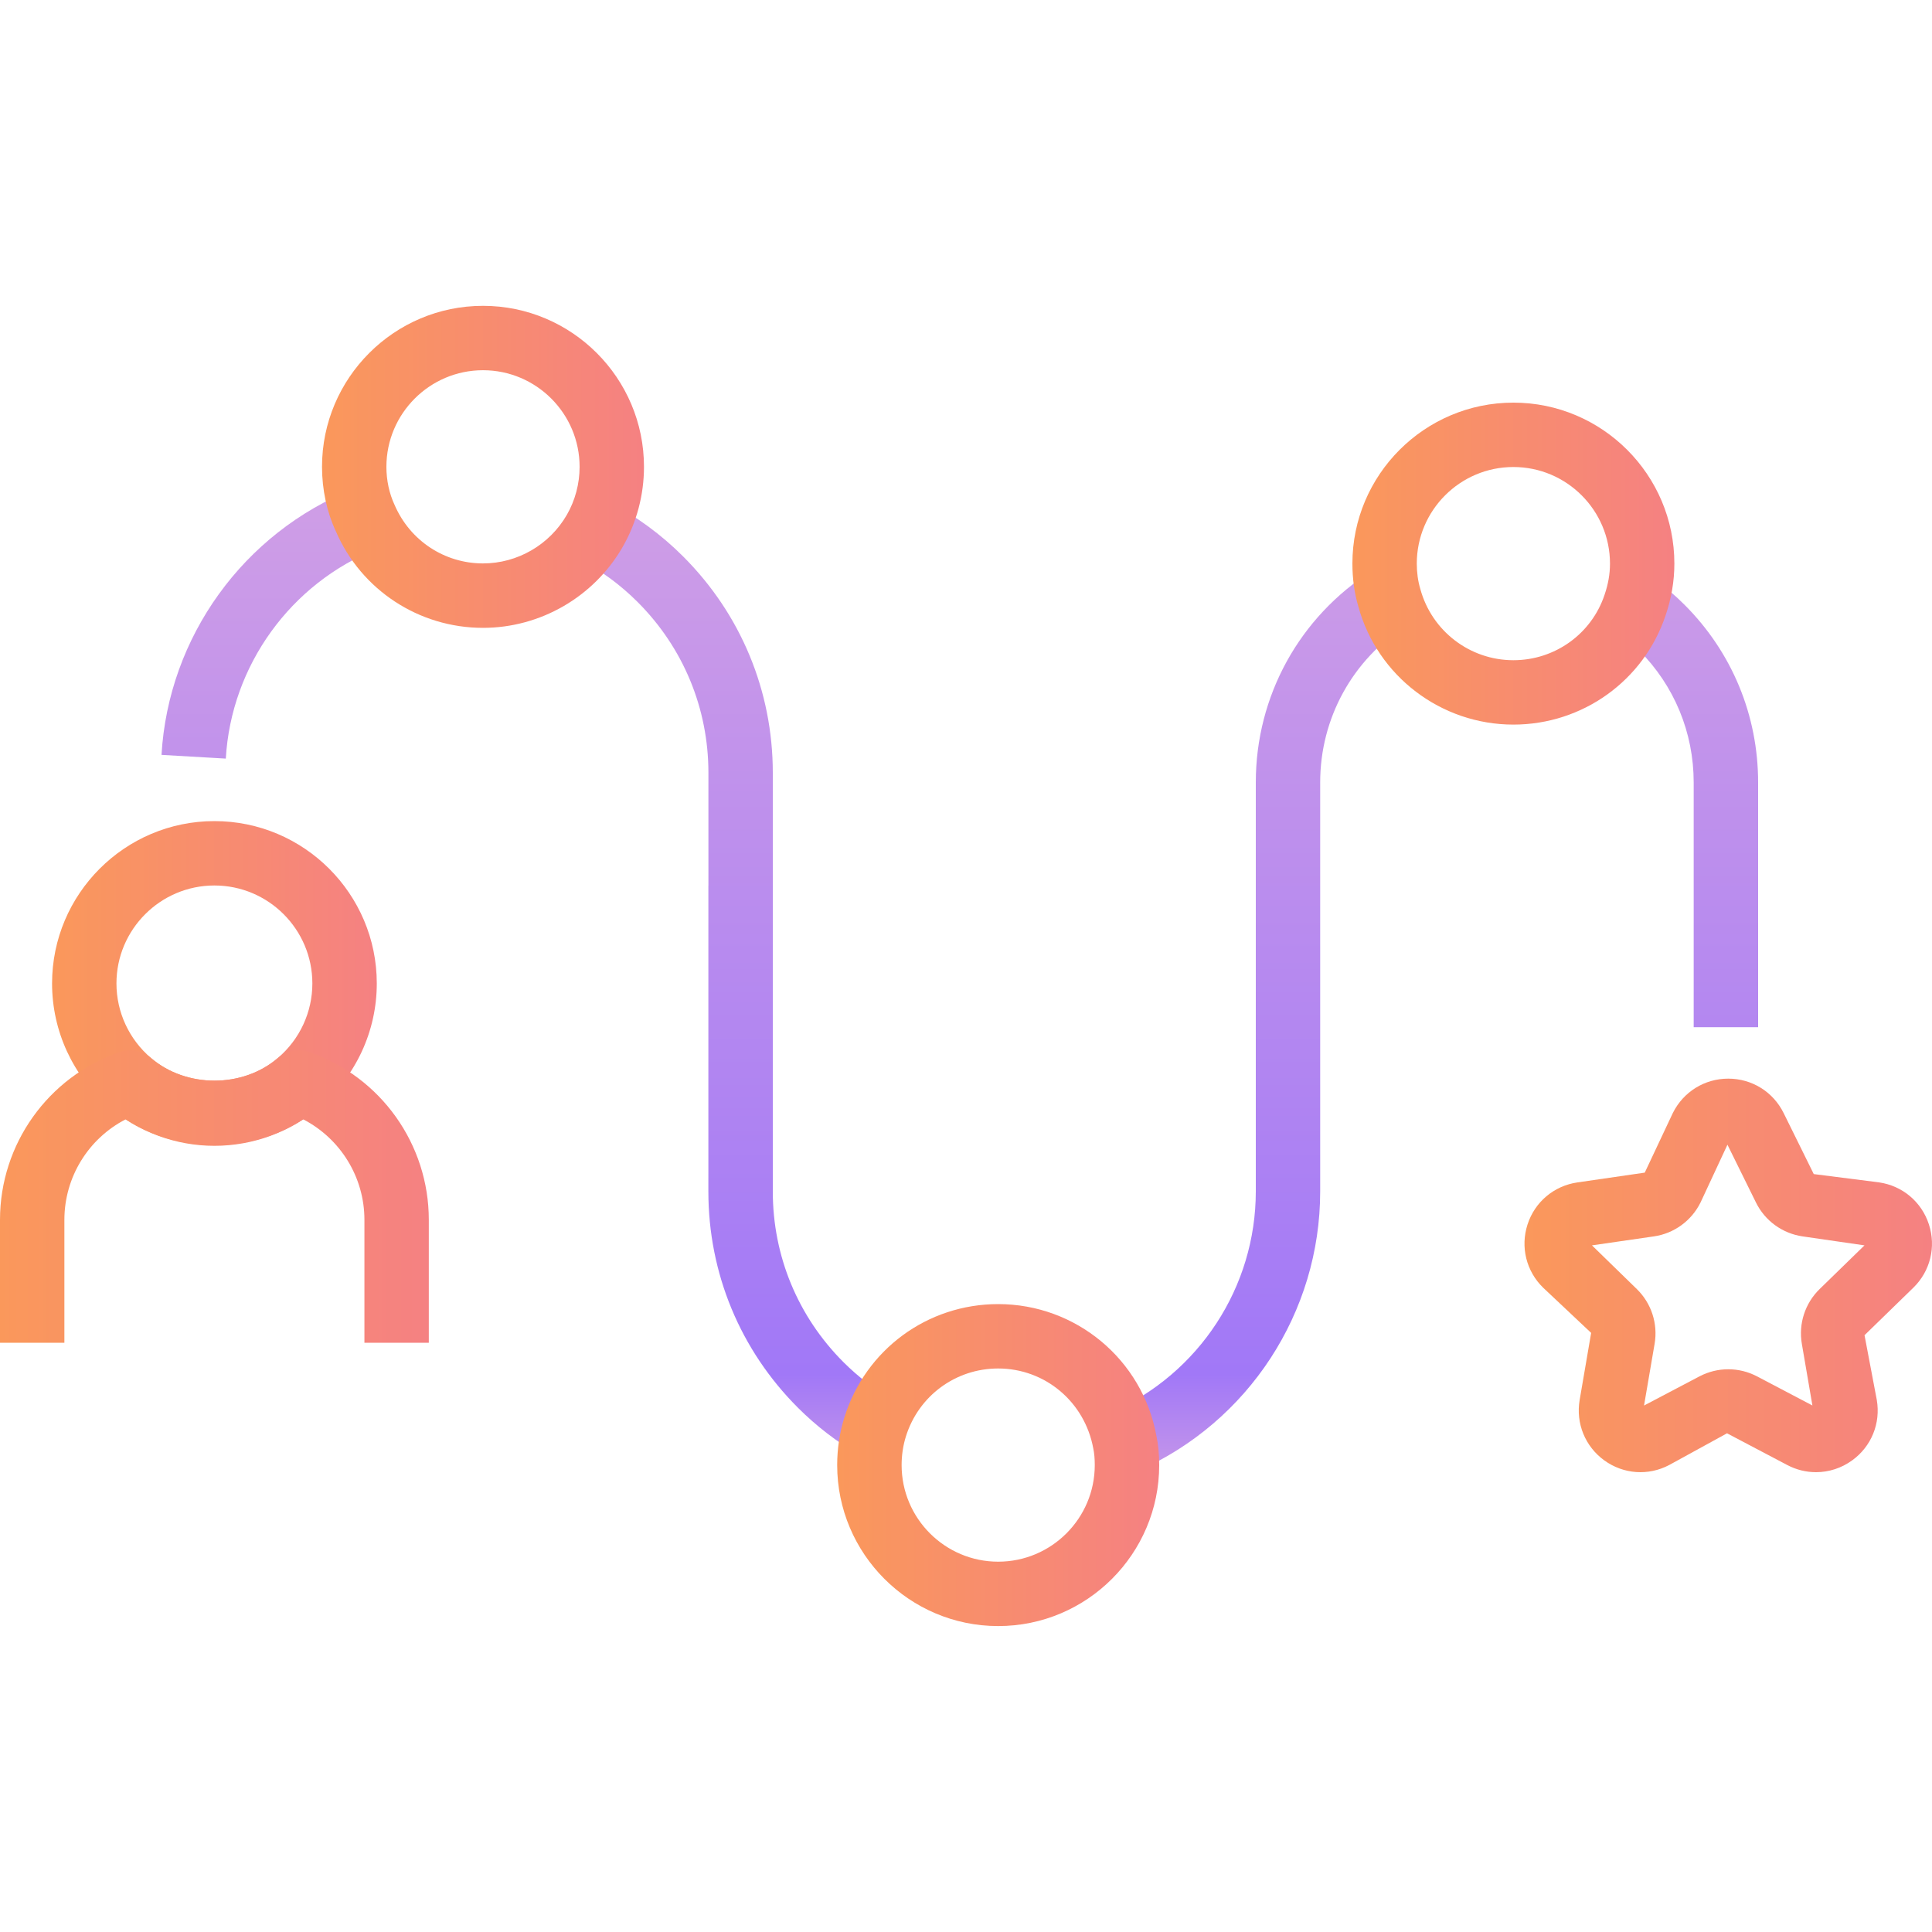 <svg width="40" height="40" viewBox="0 0 40 40" fill="none" xmlns="http://www.w3.org/2000/svg">
<g clip-path="url(#clip0_1669_3579)">
<g clip-path="url(#clip1_1669_3579)">
<path fill-rule="evenodd" clip-rule="evenodd" d="M3.344 15.629L4.675 15.706C4.786 13.78 6.018 12.074 7.813 11.36L7.32 10.121C5.046 11.026 3.485 13.188 3.344 15.629ZM16 22.334H16V24.669C16 26.005 16.52 27.26 17.465 28.204C17.761 28.5 18.094 28.756 18.455 28.966L17.785 30.119C17.325 29.852 16.9 29.525 16.522 29.147C15.325 27.951 14.666 26.361 14.666 24.669V18.336H14.667V16C14.667 14.665 14.146 13.409 13.202 12.465C12.845 12.108 12.443 11.812 12.006 11.585L12.621 10.402C13.179 10.692 13.692 11.069 14.145 11.522C15.341 12.718 16 14.309 16 16V22.334ZM23.017 29.237L23.556 30.457C25.85 29.444 27.333 27.171 27.333 24.667V22.333H27.333V16.199C27.333 14.872 28.002 13.654 29.124 12.942L28.409 11.816C26.901 12.774 26 14.413 26 16.199V17H26V24.667C26 26.643 24.829 28.437 23.017 29.237ZM36.4 21.267H35.066V16.2C35.066 15.166 34.664 14.195 33.935 13.465C33.785 13.314 33.633 13.187 33.471 13.073L34.235 11.98C34.462 12.139 34.672 12.317 34.878 12.523C35.859 13.504 36.4 14.81 36.4 16.2V21.267H36.4Z" fill="url(#paint0_linear_1669_3579)"/>
<path d="M4.439 23.723C3.639 23.723 2.865 23.437 2.26 22.919C1.509 22.279 1.078 21.347 1.078 20.361C1.078 18.508 2.586 17 4.439 17C6.293 17 7.801 18.508 7.801 20.361C7.801 21.347 7.369 22.279 6.617 22.92C6.014 23.437 5.24 23.723 4.439 23.723ZM4.439 18.333C3.321 18.333 2.411 19.243 2.411 20.361C2.411 20.955 2.672 21.518 3.126 21.905C3.857 22.53 5.024 22.53 5.751 21.906C6.207 21.518 6.467 20.955 6.467 20.361C6.467 19.243 5.558 18.333 4.439 18.333Z" fill="url(#paint1_linear_1669_3579)"/>
<path d="M8.878 27.8H7.545V25.255C7.545 24.371 7.047 23.573 6.278 23.175C5.192 23.886 3.686 23.886 2.601 23.175C1.831 23.572 1.333 24.371 1.333 25.255V27.8H0V25.255C0 23.689 0.995 22.294 2.476 21.782C2.7 21.705 2.947 21.753 3.127 21.906C3.855 22.53 5.024 22.53 5.751 21.907C5.931 21.753 6.18 21.705 6.403 21.782C7.884 22.294 8.878 23.689 8.878 25.255V27.8Z" fill="url(#paint2_linear_1669_3579)"/>
<path d="M10 12.999C8.674 12.999 7.479 12.215 6.955 11.003C6.769 10.609 6.667 10.14 6.667 9.665C6.667 7.827 8.162 6.332 10 6.332C11.838 6.332 13.333 7.827 13.333 9.665C13.333 10.249 13.18 10.822 12.891 11.325C12.297 12.357 11.189 12.999 10 12.999ZM10 7.665C8.897 7.665 8 8.563 8 9.665C8 9.945 8.059 10.218 8.17 10.455C8.491 11.198 9.207 11.665 10 11.665C10.713 11.665 11.378 11.28 11.736 10.659C11.908 10.36 12 10.015 12 9.665C12 8.563 11.103 7.665 10 7.665Z" fill="url(#paint3_linear_1669_3579)"/>
<path d="M20.666 33.666C18.829 33.666 17.333 32.171 17.333 30.333C17.333 29.991 17.384 29.656 17.484 29.339C17.922 27.941 19.201 27 20.666 27C22.276 27 23.653 28.147 23.942 29.727C23.979 29.894 24 30.106 24 30.333C24 32.171 22.504 33.666 20.666 33.666ZM20.666 28.333C19.787 28.333 19.019 28.898 18.756 29.739C18.697 29.928 18.667 30.127 18.667 30.333C18.667 31.436 19.564 32.333 20.666 32.333C21.769 32.333 22.666 31.436 22.666 30.333C22.666 30.201 22.656 30.084 22.635 29.988C22.457 29.02 21.632 28.333 20.666 28.333Z" fill="url(#paint4_linear_1669_3579)"/>
<path d="M31.333 15.002C29.835 15.002 28.515 13.997 28.123 12.557C28.042 12.284 28 11.981 28 11.669C28 9.831 29.495 8.336 31.333 8.336C33.171 8.336 34.666 9.831 34.666 11.669C34.666 12.028 34.605 12.39 34.483 12.745C34.031 14.094 32.764 15.002 31.333 15.002ZM31.333 9.669C30.23 9.669 29.333 10.566 29.333 11.669C29.333 11.853 29.357 12.03 29.406 12.194C29.644 13.068 30.435 13.669 31.333 13.669C32.191 13.669 32.949 13.126 33.22 12.317C33.296 12.095 33.333 11.884 33.333 11.669C33.333 10.566 32.436 9.669 31.333 9.669Z" fill="url(#paint5_linear_1669_3579)"/>
<path d="M37.599 30.48C37.395 30.48 37.191 30.431 37.002 30.331L35.756 29.675L34.56 30.331C34.127 30.56 33.611 30.523 33.214 30.235C32.818 29.947 32.623 29.468 32.705 28.985L32.943 27.596L31.95 26.661C31.599 26.319 31.475 25.817 31.626 25.351C31.777 24.885 32.172 24.552 32.657 24.481L34.053 24.278L34.634 23.044C34.853 22.604 35.292 22.332 35.781 22.332H35.782C36.272 22.332 36.711 22.605 36.928 23.044C36.928 23.044 36.928 23.044 36.928 23.044L37.552 24.308L38.905 24.48C39.39 24.551 39.785 24.884 39.936 25.35C40.088 25.817 39.964 26.319 39.613 26.661L38.603 27.644L38.857 28.984C38.94 29.466 38.746 29.946 38.349 30.234C38.125 30.397 37.863 30.48 37.599 30.48ZM32.96 25.784L33.889 26.689C34.191 26.984 34.328 27.407 34.257 27.821L34.038 29.1L35.186 28.496C35.561 28.3 36.004 28.301 36.375 28.495L37.524 29.099L37.305 27.821C37.234 27.407 37.371 26.984 37.672 26.69L38.602 25.784L37.319 25.598C36.901 25.536 36.542 25.275 36.356 24.898L35.765 23.7L35.207 24.898C35.019 25.276 34.659 25.538 34.243 25.598L32.96 25.784Z" fill="url(#paint6_linear_1669_3579)"/>
</g>
</g>
<defs>
<linearGradient id="paint0_linear_1669_3579" x1="19.872" y1="10.22" x2="19.872" y2="30.358" gradientUnits="userSpaceOnUse">
<stop stop-color="#CF9EE6"/>
<stop offset="0.906" stop-color="#A178F7"/>
<stop offset="1" stop-color="#C495EA"/>
</linearGradient>
<linearGradient id="paint1_linear_1669_3579" x1="1.078" y1="20.361" x2="7.801" y2="20.361" gradientUnits="userSpaceOnUse">
<stop stop-color="#FA985B"/>
<stop offset="1" stop-color="#F58182"/>
</linearGradient>
<linearGradient id="paint2_linear_1669_3579" x1="8.26871e-09" y1="24.773" x2="8.878" y2="24.773" gradientUnits="userSpaceOnUse">
<stop stop-color="#FA985B"/>
<stop offset="1" stop-color="#F58182"/>
</linearGradient>
<linearGradient id="paint3_linear_1669_3579" x1="6.667" y1="9.665" x2="13.333" y2="9.665" gradientUnits="userSpaceOnUse">
<stop stop-color="#FA985B"/>
<stop offset="1" stop-color="#F58182"/>
</linearGradient>
<linearGradient id="paint4_linear_1669_3579" x1="17.333" y1="30.333" x2="24" y2="30.333" gradientUnits="userSpaceOnUse">
<stop stop-color="#FA985B"/>
<stop offset="1" stop-color="#F58182"/>
</linearGradient>
<linearGradient id="paint5_linear_1669_3579" x1="28" y1="11.669" x2="34.666" y2="11.669" gradientUnits="userSpaceOnUse">
<stop stop-color="#FA985B"/>
<stop offset="1" stop-color="#F58182"/>
</linearGradient>
<linearGradient id="paint6_linear_1669_3579" x1="31.563" y1="26.406" x2="40" y2="26.406" gradientUnits="userSpaceOnUse">
<stop stop-color="#FA985B"/>
<stop offset="1" stop-color="#F58182"/>
</linearGradient>
<clipPath id="clip0_1669_3579">
<rect width="40" height="40" fill="white"/>
</clipPath>
<clipPath id="clip1_1669_3579">
<rect width="40" height="40" fill="white"/>
</clipPath>
</defs>
</svg>
